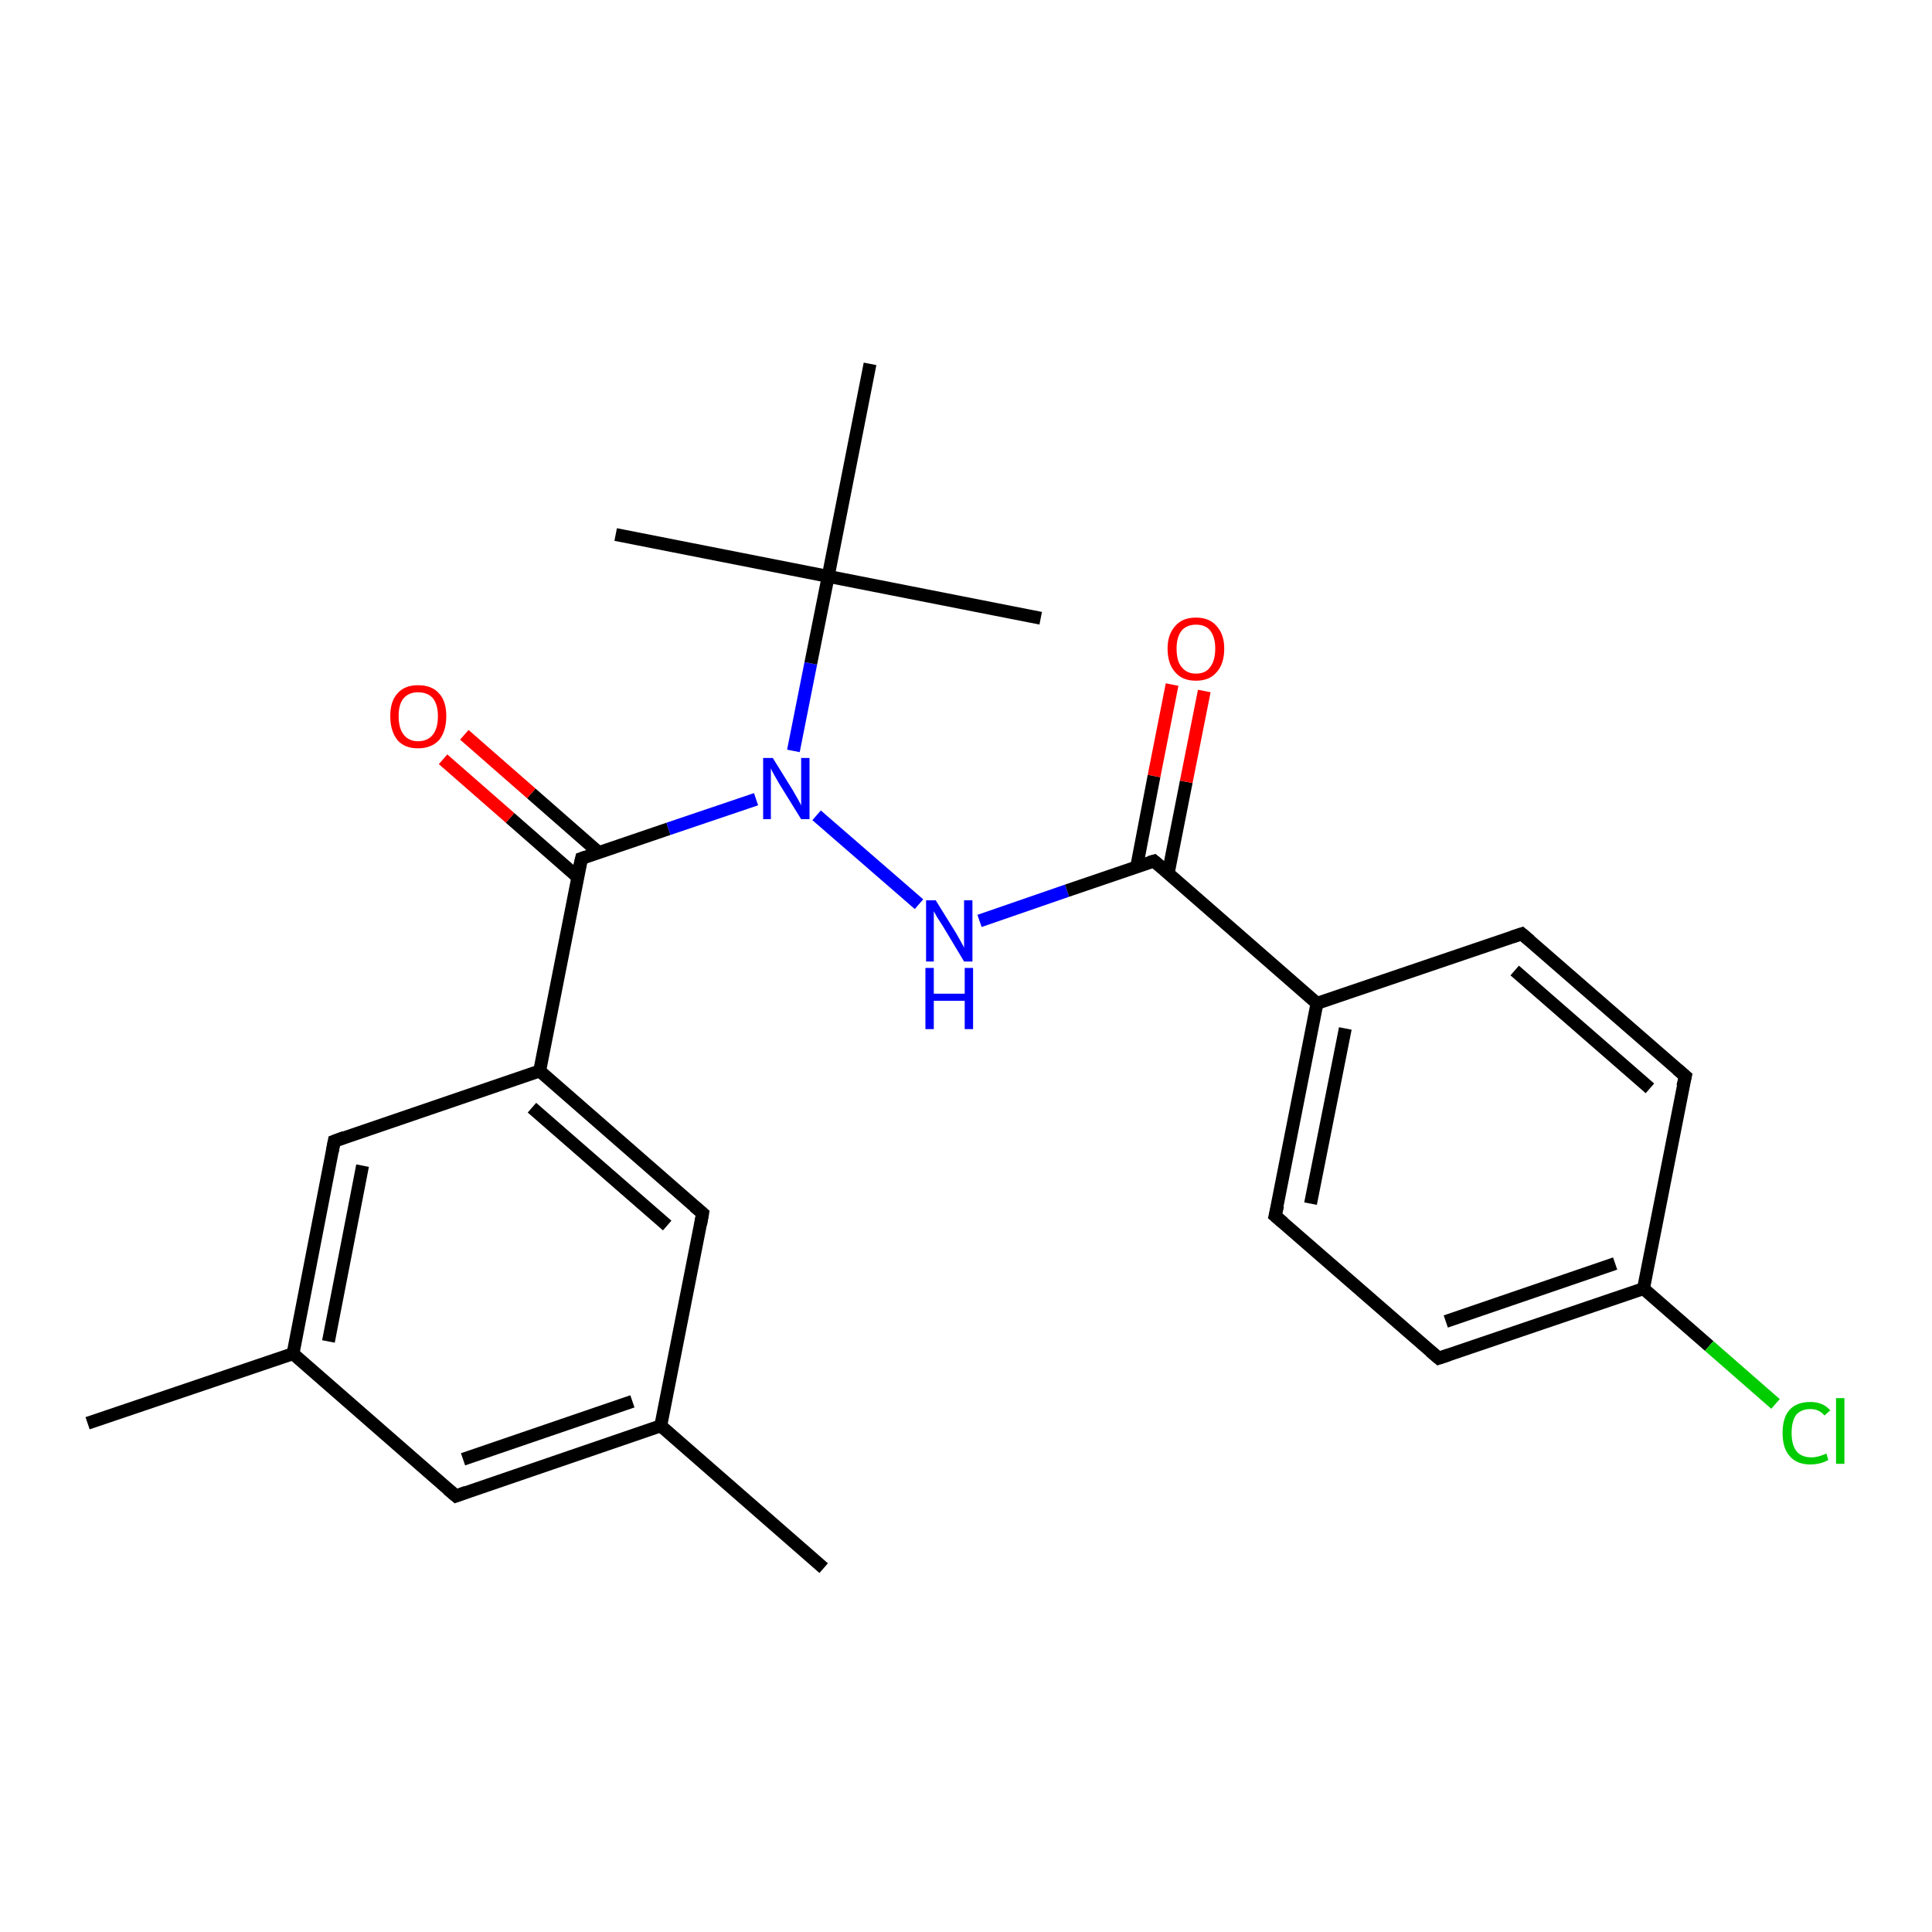 <?xml version='1.0' encoding='iso-8859-1'?>
<svg version='1.1' baseProfile='full'
              xmlns='http://www.w3.org/2000/svg'
                      xmlns:rdkit='http://www.rdkit.org/xml'
                      xmlns:xlink='http://www.w3.org/1999/xlink'
                  xml:space='preserve'
width='300px' height='300px' viewBox='0 0 300 300'>
<!-- END OF HEADER -->
<rect style='opacity:1.0;fill:#FFFFFF;stroke:none' width='300.0' height='300.0' x='0.0' y='0.0'> </rect>
<path class='bond-0 atom-0 atom-1' d='M 127.9,243.5 L 102.6,221.4' style='fill:none;fill-rule:evenodd;stroke:#000000;stroke-width:2.0px;stroke-linecap:butt;stroke-linejoin:miter;stroke-opacity:1' />
<path class='bond-1 atom-1 atom-2' d='M 102.6,221.4 L 70.8,232.3' style='fill:none;fill-rule:evenodd;stroke:#000000;stroke-width:2.0px;stroke-linecap:butt;stroke-linejoin:miter;stroke-opacity:1' />
<path class='bond-1 atom-1 atom-2' d='M 98.2,217.6 L 71.9,226.6' style='fill:none;fill-rule:evenodd;stroke:#000000;stroke-width:2.0px;stroke-linecap:butt;stroke-linejoin:miter;stroke-opacity:1' />
<path class='bond-2 atom-2 atom-3' d='M 70.8,232.3 L 45.5,210.2' style='fill:none;fill-rule:evenodd;stroke:#000000;stroke-width:2.0px;stroke-linecap:butt;stroke-linejoin:miter;stroke-opacity:1' />
<path class='bond-3 atom-3 atom-4' d='M 45.5,210.2 L 13.6,221.0' style='fill:none;fill-rule:evenodd;stroke:#000000;stroke-width:2.0px;stroke-linecap:butt;stroke-linejoin:miter;stroke-opacity:1' />
<path class='bond-4 atom-3 atom-5' d='M 45.5,210.2 L 51.9,177.2' style='fill:none;fill-rule:evenodd;stroke:#000000;stroke-width:2.0px;stroke-linecap:butt;stroke-linejoin:miter;stroke-opacity:1' />
<path class='bond-4 atom-3 atom-5' d='M 51.0,208.3 L 56.3,181.0' style='fill:none;fill-rule:evenodd;stroke:#000000;stroke-width:2.0px;stroke-linecap:butt;stroke-linejoin:miter;stroke-opacity:1' />
<path class='bond-5 atom-5 atom-6' d='M 51.9,177.2 L 83.8,166.3' style='fill:none;fill-rule:evenodd;stroke:#000000;stroke-width:2.0px;stroke-linecap:butt;stroke-linejoin:miter;stroke-opacity:1' />
<path class='bond-6 atom-6 atom-7' d='M 83.8,166.3 L 109.1,188.4' style='fill:none;fill-rule:evenodd;stroke:#000000;stroke-width:2.0px;stroke-linecap:butt;stroke-linejoin:miter;stroke-opacity:1' />
<path class='bond-6 atom-6 atom-7' d='M 82.6,172.0 L 103.6,190.3' style='fill:none;fill-rule:evenodd;stroke:#000000;stroke-width:2.0px;stroke-linecap:butt;stroke-linejoin:miter;stroke-opacity:1' />
<path class='bond-7 atom-6 atom-8' d='M 83.8,166.3 L 90.3,133.3' style='fill:none;fill-rule:evenodd;stroke:#000000;stroke-width:2.0px;stroke-linecap:butt;stroke-linejoin:miter;stroke-opacity:1' />
<path class='bond-8 atom-8 atom-9' d='M 93.0,132.4 L 82.5,123.2' style='fill:none;fill-rule:evenodd;stroke:#000000;stroke-width:2.0px;stroke-linecap:butt;stroke-linejoin:miter;stroke-opacity:1' />
<path class='bond-8 atom-8 atom-9' d='M 82.5,123.2 L 72.1,114.1' style='fill:none;fill-rule:evenodd;stroke:#FF0000;stroke-width:2.0px;stroke-linecap:butt;stroke-linejoin:miter;stroke-opacity:1' />
<path class='bond-8 atom-8 atom-9' d='M 89.7,136.2 L 79.2,127.0' style='fill:none;fill-rule:evenodd;stroke:#000000;stroke-width:2.0px;stroke-linecap:butt;stroke-linejoin:miter;stroke-opacity:1' />
<path class='bond-8 atom-8 atom-9' d='M 79.2,127.0 L 68.8,117.9' style='fill:none;fill-rule:evenodd;stroke:#FF0000;stroke-width:2.0px;stroke-linecap:butt;stroke-linejoin:miter;stroke-opacity:1' />
<path class='bond-9 atom-8 atom-10' d='M 90.3,133.3 L 103.8,128.7' style='fill:none;fill-rule:evenodd;stroke:#000000;stroke-width:2.0px;stroke-linecap:butt;stroke-linejoin:miter;stroke-opacity:1' />
<path class='bond-9 atom-8 atom-10' d='M 103.8,128.7 L 117.4,124.1' style='fill:none;fill-rule:evenodd;stroke:#0000FF;stroke-width:2.0px;stroke-linecap:butt;stroke-linejoin:miter;stroke-opacity:1' />
<path class='bond-10 atom-10 atom-11' d='M 126.8,126.6 L 142.7,140.4' style='fill:none;fill-rule:evenodd;stroke:#0000FF;stroke-width:2.0px;stroke-linecap:butt;stroke-linejoin:miter;stroke-opacity:1' />
<path class='bond-11 atom-11 atom-12' d='M 152.1,143.0 L 165.7,138.3' style='fill:none;fill-rule:evenodd;stroke:#0000FF;stroke-width:2.0px;stroke-linecap:butt;stroke-linejoin:miter;stroke-opacity:1' />
<path class='bond-11 atom-11 atom-12' d='M 165.7,138.3 L 179.2,133.7' style='fill:none;fill-rule:evenodd;stroke:#000000;stroke-width:2.0px;stroke-linecap:butt;stroke-linejoin:miter;stroke-opacity:1' />
<path class='bond-12 atom-12 atom-13' d='M 181.4,135.6 L 184.2,121.4' style='fill:none;fill-rule:evenodd;stroke:#000000;stroke-width:2.0px;stroke-linecap:butt;stroke-linejoin:miter;stroke-opacity:1' />
<path class='bond-12 atom-12 atom-13' d='M 184.2,121.4 L 187.0,107.3' style='fill:none;fill-rule:evenodd;stroke:#FF0000;stroke-width:2.0px;stroke-linecap:butt;stroke-linejoin:miter;stroke-opacity:1' />
<path class='bond-12 atom-12 atom-13' d='M 176.5,134.6 L 179.2,120.5' style='fill:none;fill-rule:evenodd;stroke:#000000;stroke-width:2.0px;stroke-linecap:butt;stroke-linejoin:miter;stroke-opacity:1' />
<path class='bond-12 atom-12 atom-13' d='M 179.2,120.5 L 182.0,106.3' style='fill:none;fill-rule:evenodd;stroke:#FF0000;stroke-width:2.0px;stroke-linecap:butt;stroke-linejoin:miter;stroke-opacity:1' />
<path class='bond-13 atom-12 atom-14' d='M 179.2,133.7 L 204.5,155.8' style='fill:none;fill-rule:evenodd;stroke:#000000;stroke-width:2.0px;stroke-linecap:butt;stroke-linejoin:miter;stroke-opacity:1' />
<path class='bond-14 atom-14 atom-15' d='M 204.5,155.8 L 198.0,188.8' style='fill:none;fill-rule:evenodd;stroke:#000000;stroke-width:2.0px;stroke-linecap:butt;stroke-linejoin:miter;stroke-opacity:1' />
<path class='bond-14 atom-14 atom-15' d='M 208.9,159.7 L 203.5,186.9' style='fill:none;fill-rule:evenodd;stroke:#000000;stroke-width:2.0px;stroke-linecap:butt;stroke-linejoin:miter;stroke-opacity:1' />
<path class='bond-15 atom-15 atom-16' d='M 198.0,188.8 L 223.4,210.9' style='fill:none;fill-rule:evenodd;stroke:#000000;stroke-width:2.0px;stroke-linecap:butt;stroke-linejoin:miter;stroke-opacity:1' />
<path class='bond-16 atom-16 atom-17' d='M 223.4,210.9 L 255.2,200.1' style='fill:none;fill-rule:evenodd;stroke:#000000;stroke-width:2.0px;stroke-linecap:butt;stroke-linejoin:miter;stroke-opacity:1' />
<path class='bond-16 atom-16 atom-17' d='M 224.5,205.2 L 250.8,196.2' style='fill:none;fill-rule:evenodd;stroke:#000000;stroke-width:2.0px;stroke-linecap:butt;stroke-linejoin:miter;stroke-opacity:1' />
<path class='bond-17 atom-17 atom-18' d='M 255.2,200.1 L 265.4,209.0' style='fill:none;fill-rule:evenodd;stroke:#000000;stroke-width:2.0px;stroke-linecap:butt;stroke-linejoin:miter;stroke-opacity:1' />
<path class='bond-17 atom-17 atom-18' d='M 265.4,209.0 L 275.7,218.0' style='fill:none;fill-rule:evenodd;stroke:#00CC00;stroke-width:2.0px;stroke-linecap:butt;stroke-linejoin:miter;stroke-opacity:1' />
<path class='bond-18 atom-17 atom-19' d='M 255.2,200.1 L 261.7,167.1' style='fill:none;fill-rule:evenodd;stroke:#000000;stroke-width:2.0px;stroke-linecap:butt;stroke-linejoin:miter;stroke-opacity:1' />
<path class='bond-19 atom-19 atom-20' d='M 261.7,167.1 L 236.3,145.0' style='fill:none;fill-rule:evenodd;stroke:#000000;stroke-width:2.0px;stroke-linecap:butt;stroke-linejoin:miter;stroke-opacity:1' />
<path class='bond-19 atom-19 atom-20' d='M 256.2,169.0 L 235.2,150.7' style='fill:none;fill-rule:evenodd;stroke:#000000;stroke-width:2.0px;stroke-linecap:butt;stroke-linejoin:miter;stroke-opacity:1' />
<path class='bond-20 atom-10 atom-21' d='M 123.2,116.6 L 125.9,103.0' style='fill:none;fill-rule:evenodd;stroke:#0000FF;stroke-width:2.0px;stroke-linecap:butt;stroke-linejoin:miter;stroke-opacity:1' />
<path class='bond-20 atom-10 atom-21' d='M 125.9,103.0 L 128.6,89.5' style='fill:none;fill-rule:evenodd;stroke:#000000;stroke-width:2.0px;stroke-linecap:butt;stroke-linejoin:miter;stroke-opacity:1' />
<path class='bond-21 atom-21 atom-22' d='M 128.6,89.5 L 161.6,96.0' style='fill:none;fill-rule:evenodd;stroke:#000000;stroke-width:2.0px;stroke-linecap:butt;stroke-linejoin:miter;stroke-opacity:1' />
<path class='bond-22 atom-21 atom-23' d='M 128.6,89.5 L 95.6,83.0' style='fill:none;fill-rule:evenodd;stroke:#000000;stroke-width:2.0px;stroke-linecap:butt;stroke-linejoin:miter;stroke-opacity:1' />
<path class='bond-23 atom-21 atom-24' d='M 128.6,89.5 L 135.1,56.5' style='fill:none;fill-rule:evenodd;stroke:#000000;stroke-width:2.0px;stroke-linecap:butt;stroke-linejoin:miter;stroke-opacity:1' />
<path class='bond-24 atom-7 atom-1' d='M 109.1,188.4 L 102.6,221.4' style='fill:none;fill-rule:evenodd;stroke:#000000;stroke-width:2.0px;stroke-linecap:butt;stroke-linejoin:miter;stroke-opacity:1' />
<path class='bond-25 atom-20 atom-14' d='M 236.3,145.0 L 204.5,155.8' style='fill:none;fill-rule:evenodd;stroke:#000000;stroke-width:2.0px;stroke-linecap:butt;stroke-linejoin:miter;stroke-opacity:1' />
<path d='M 72.4,231.7 L 70.8,232.3 L 69.5,231.2' style='fill:none;stroke:#000000;stroke-width:2.0px;stroke-linecap:butt;stroke-linejoin:miter;stroke-opacity:1;' />
<path d='M 51.6,178.8 L 51.9,177.2 L 53.5,176.6' style='fill:none;stroke:#000000;stroke-width:2.0px;stroke-linecap:butt;stroke-linejoin:miter;stroke-opacity:1;' />
<path d='M 107.8,187.3 L 109.1,188.4 L 108.8,190.1' style='fill:none;stroke:#000000;stroke-width:2.0px;stroke-linecap:butt;stroke-linejoin:miter;stroke-opacity:1;' />
<path d='M 89.9,135.0 L 90.3,133.3 L 90.9,133.1' style='fill:none;stroke:#000000;stroke-width:2.0px;stroke-linecap:butt;stroke-linejoin:miter;stroke-opacity:1;' />
<path d='M 178.5,133.9 L 179.2,133.7 L 180.5,134.8' style='fill:none;stroke:#000000;stroke-width:2.0px;stroke-linecap:butt;stroke-linejoin:miter;stroke-opacity:1;' />
<path d='M 198.4,187.2 L 198.0,188.8 L 199.3,189.9' style='fill:none;stroke:#000000;stroke-width:2.0px;stroke-linecap:butt;stroke-linejoin:miter;stroke-opacity:1;' />
<path d='M 222.1,209.8 L 223.4,210.9 L 224.9,210.4' style='fill:none;stroke:#000000;stroke-width:2.0px;stroke-linecap:butt;stroke-linejoin:miter;stroke-opacity:1;' />
<path d='M 261.3,168.7 L 261.7,167.1 L 260.4,166.0' style='fill:none;stroke:#000000;stroke-width:2.0px;stroke-linecap:butt;stroke-linejoin:miter;stroke-opacity:1;' />
<path d='M 237.6,146.1 L 236.3,145.0 L 234.8,145.5' style='fill:none;stroke:#000000;stroke-width:2.0px;stroke-linecap:butt;stroke-linejoin:miter;stroke-opacity:1;' />
<path class='atom-9' d='M 60.6 111.2
Q 60.6 108.9, 61.7 107.7
Q 62.8 106.4, 64.9 106.4
Q 67.1 106.4, 68.2 107.7
Q 69.3 108.9, 69.3 111.2
Q 69.3 113.5, 68.2 114.9
Q 67.0 116.2, 64.9 116.2
Q 62.8 116.2, 61.7 114.9
Q 60.6 113.5, 60.6 111.2
M 64.9 115.1
Q 66.4 115.1, 67.2 114.1
Q 68.0 113.1, 68.0 111.2
Q 68.0 109.4, 67.2 108.4
Q 66.4 107.5, 64.9 107.5
Q 63.5 107.5, 62.7 108.4
Q 61.9 109.3, 61.9 111.2
Q 61.9 113.1, 62.7 114.1
Q 63.5 115.1, 64.9 115.1
' fill='#FF0000'/>
<path class='atom-10' d='M 120.0 117.7
L 123.1 122.7
Q 123.4 123.2, 123.9 124.1
Q 124.4 125.0, 124.4 125.1
L 124.4 117.7
L 125.7 117.7
L 125.7 127.2
L 124.4 127.2
L 121.0 121.7
Q 120.6 121.0, 120.2 120.3
Q 119.8 119.6, 119.7 119.3
L 119.7 127.2
L 118.5 127.2
L 118.5 117.7
L 120.0 117.7
' fill='#0000FF'/>
<path class='atom-11' d='M 145.3 139.8
L 148.4 144.8
Q 148.7 145.3, 149.2 146.2
Q 149.7 147.1, 149.7 147.2
L 149.7 139.8
L 151.0 139.8
L 151.0 149.3
L 149.7 149.3
L 146.4 143.8
Q 146.0 143.2, 145.5 142.4
Q 145.1 141.7, 145.0 141.5
L 145.0 149.3
L 143.8 149.3
L 143.8 139.8
L 145.3 139.8
' fill='#0000FF'/>
<path class='atom-11' d='M 143.7 150.3
L 145.0 150.3
L 145.0 154.3
L 149.8 154.3
L 149.8 150.3
L 151.1 150.3
L 151.1 159.8
L 149.8 159.8
L 149.8 155.4
L 145.0 155.4
L 145.0 159.8
L 143.7 159.8
L 143.7 150.3
' fill='#0000FF'/>
<path class='atom-13' d='M 181.3 100.7
Q 181.3 98.5, 182.5 97.2
Q 183.6 95.9, 185.7 95.9
Q 187.8 95.9, 188.9 97.2
Q 190.1 98.5, 190.1 100.7
Q 190.1 103.1, 188.9 104.4
Q 187.8 105.7, 185.7 105.7
Q 183.6 105.7, 182.5 104.4
Q 181.3 103.1, 181.3 100.7
M 185.7 104.6
Q 187.2 104.6, 187.9 103.6
Q 188.7 102.6, 188.7 100.7
Q 188.7 98.9, 187.9 97.9
Q 187.2 97.0, 185.7 97.0
Q 184.3 97.0, 183.5 97.9
Q 182.7 98.9, 182.7 100.7
Q 182.7 102.7, 183.5 103.6
Q 184.3 104.6, 185.7 104.6
' fill='#FF0000'/>
<path class='atom-18' d='M 276.8 222.5
Q 276.8 220.1, 277.9 218.9
Q 279.0 217.7, 281.1 217.7
Q 283.1 217.7, 284.2 219.0
L 283.3 219.8
Q 282.5 218.8, 281.1 218.8
Q 279.7 218.8, 278.9 219.7
Q 278.2 220.7, 278.2 222.5
Q 278.2 224.4, 279.0 225.4
Q 279.8 226.3, 281.3 226.3
Q 282.3 226.3, 283.6 225.7
L 283.9 226.7
Q 283.4 227.0, 282.7 227.2
Q 281.9 227.4, 281.1 227.4
Q 279.0 227.4, 277.9 226.1
Q 276.8 224.9, 276.8 222.5
' fill='#00CC00'/>
<path class='atom-18' d='M 285.1 217.1
L 286.4 217.1
L 286.4 227.3
L 285.1 227.3
L 285.1 217.1
' fill='#00CC00'/>
</svg>
